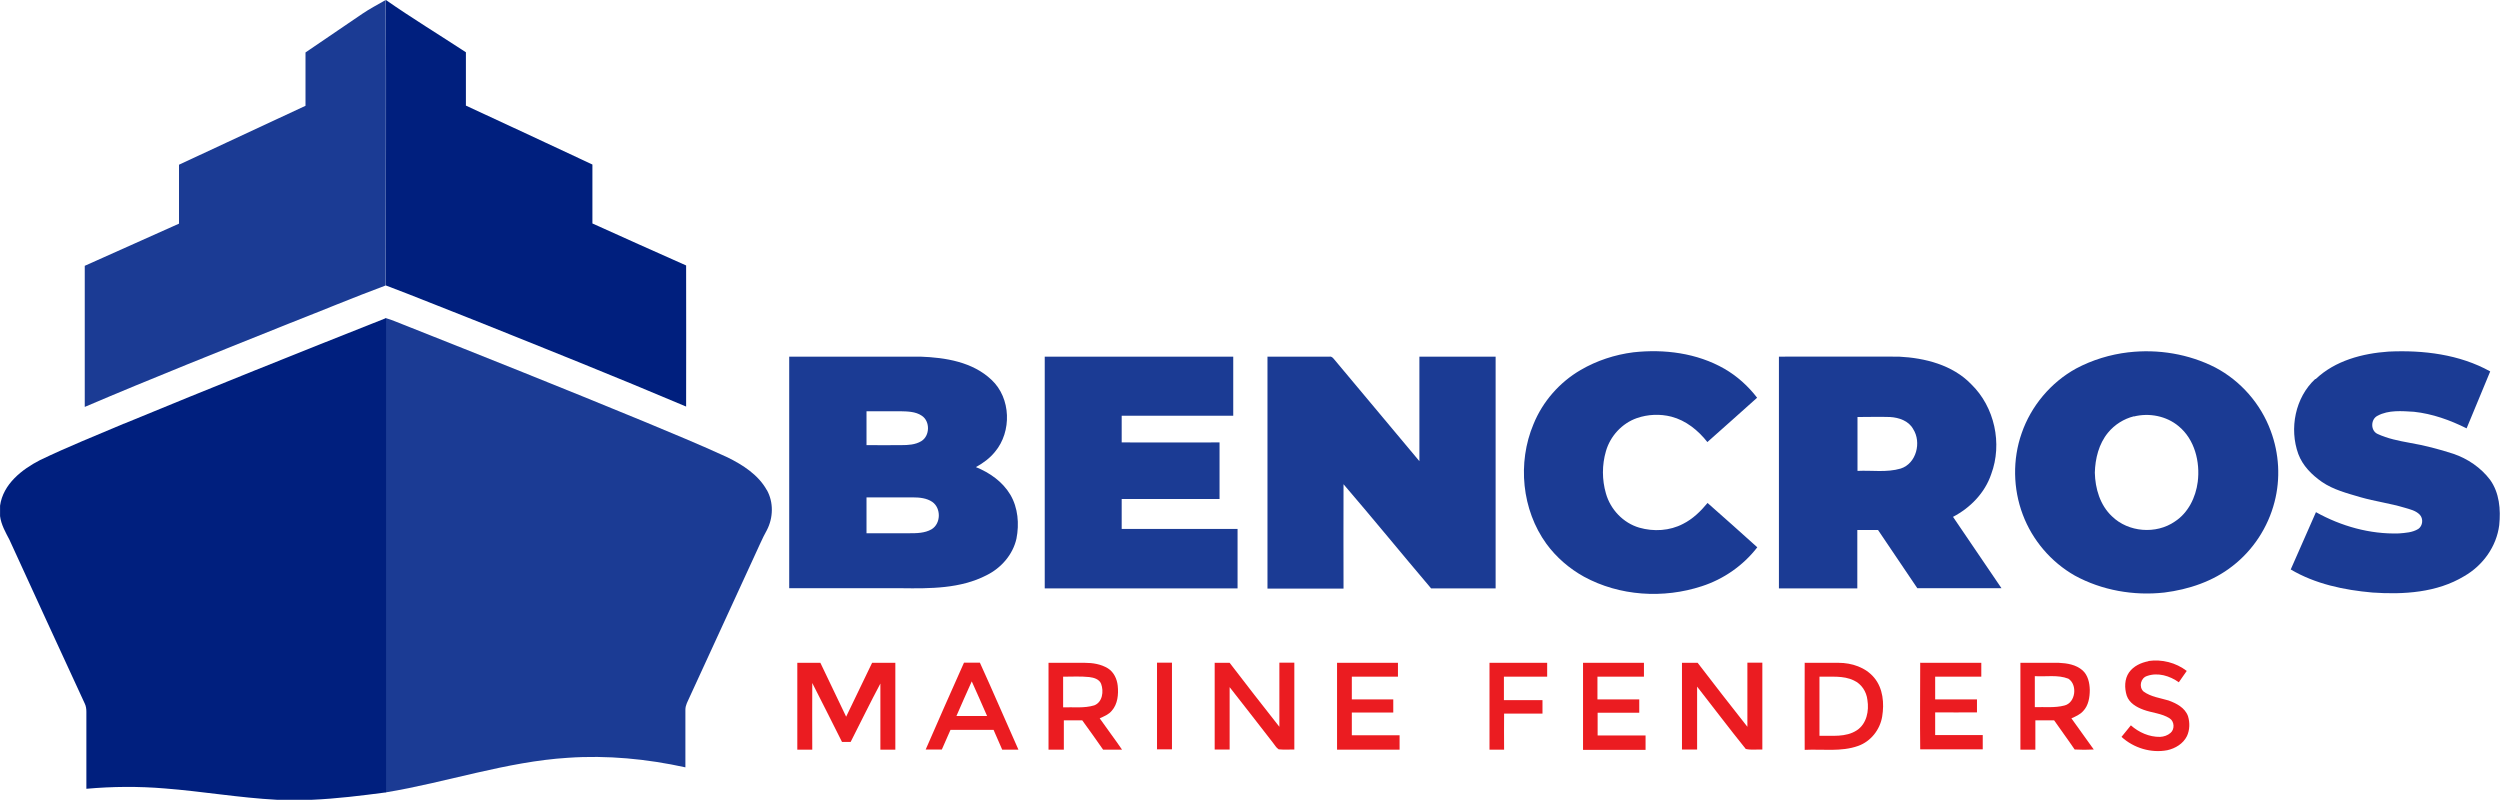 <?xml version="1.0" encoding="UTF-8"?><svg id="Layer_1" xmlns="http://www.w3.org/2000/svg" width="48.94mm" height="15.66mm" viewBox="0 0 138.72 44.39"><path d="M20.11,.76c.41-.28,.86-.51,1.29-.76,.02,5.28,0,10.56,0,15.84-1.8,.67-3.57,1.41-5.36,2.11-3.79,1.52-7.59,3.03-11.34,4.63,0-2.61,0-5.22,0-7.83,1.74-.78,3.49-1.56,5.23-2.34v-3.27c2.34-1.09,4.68-2.18,7.02-3.27,0-.99,0-1.98,0-2.96,1.05-.72,2.11-1.43,3.16-2.15Z" fill="#1b3b94"/><path d="M90.63,19.55c1.72-.19,3.53,.04,5.05,.91,.71,.41,1.32,.96,1.82,1.61-.92,.82-1.83,1.64-2.76,2.46-.51-.65-1.19-1.2-2-1.41-.63-.16-1.3-.13-1.91,.08-.83,.29-1.48,1-1.72,1.84-.22,.76-.22,1.58,0,2.34,.25,.89,.96,1.64,1.85,1.9,.8,.23,1.69,.18,2.43-.21,.54-.27,.98-.7,1.36-1.16,.93,.81,1.84,1.64,2.76,2.46-.78,1.01-1.87,1.77-3.08,2.16-2.13,.7-4.56,.55-6.54-.53-.81-.45-1.53-1.07-2.08-1.82-1.37-1.89-1.62-4.5-.72-6.64,.51-1.26,1.45-2.33,2.62-3.01,.89-.52,1.9-.85,2.92-.98Z" fill="#1b3b94"/><path d="M118.11,19.55c1.64-.19,3.34,.09,4.81,.84,1.41,.74,2.53,2.02,3.08,3.52,.47,1.26,.55,2.65,.21,3.95-.36,1.4-1.19,2.67-2.33,3.55-1.08,.85-2.43,1.3-3.78,1.47-1.7,.19-3.47-.12-4.97-.94-1.32-.75-2.36-1.97-2.89-3.39-.54-1.43-.57-3.06-.06-4.51,.52-1.51,1.62-2.82,3.02-3.59,.9-.48,1.89-.78,2.9-.9Zm.3,3.55c-.56,.14-1.07,.46-1.44,.91-.51,.62-.71,1.44-.73,2.22,.02,.88,.29,1.8,.95,2.42,.91,.89,2.45,1.01,3.49,.29,.74-.48,1.16-1.34,1.27-2.2,.14-1.11-.17-2.36-1.06-3.09-.68-.57-1.63-.75-2.48-.54Z" fill="#1b3b94"/><path d="M128.49,21.04c1.08-1.03,2.6-1.43,4.05-1.53,1.92-.09,3.93,.15,5.64,1.1-.44,1.05-.87,2.11-1.31,3.16-.92-.46-1.9-.81-2.92-.92-.67-.04-1.41-.11-2.02,.22-.39,.19-.4,.83,0,1.01,.56,.26,1.17,.38,1.77,.49,.82,.14,1.63,.35,2.43,.61,.8,.27,1.53,.77,2.04,1.44,.52,.72,.6,1.66,.51,2.52-.15,1.19-.91,2.24-1.94,2.83-1.52,.92-3.37,1.03-5.1,.91-1.57-.14-3.16-.47-4.53-1.28,.47-1.06,.93-2.12,1.4-3.18,1.4,.78,3,1.23,4.6,1.18,.37-.03,.76-.05,1.08-.25,.25-.17,.29-.57,.08-.79-.22-.23-.55-.3-.85-.39-.8-.24-1.64-.35-2.44-.58-.74-.22-1.5-.41-2.14-.85-.56-.39-1.07-.9-1.31-1.55-.51-1.41-.17-3.13,.94-4.16Z" fill="#1b3b94"/><path d="M43.79,19.79c2.43,0,4.85,0,7.28,0,1.39,.05,2.9,.29,3.95,1.29,1.08,1.01,1.13,2.87,.19,3.99-.29,.36-.66,.63-1.06,.85,.77,.31,1.48,.81,1.91,1.53,.43,.73,.5,1.62,.34,2.44-.2,.89-.85,1.63-1.66,2.03-1.45,.75-3.13,.74-4.72,.72-2.08,0-4.15,0-6.23,0,0-4.29,0-8.57,0-12.85Zm4.29,3.03c0,.63,0,1.26,0,1.88,.65,.01,1.29,0,1.94,0,.37,0,.77-.02,1.1-.22,.48-.29,.5-1.1,.03-1.41-.35-.24-.8-.24-1.2-.25-.62,0-1.24,0-1.86,0Zm0,4.78c0,.66,0,1.33,0,1.99,.78,0,1.56,0,2.34,0,.43,0,.89,0,1.27-.22,.52-.31,.54-1.17,.04-1.52-.31-.21-.7-.25-1.07-.25-.86,0-1.72,0-2.59,0Z" fill="#1b3b94"/><path d="M57.97,19.79h10.46v3.28c-2.06,0-4.12,0-6.19,0,0,.49,0,.99,0,1.48,1.81,.01,3.62,0,5.43,0,0,1.05,0,2.09,0,3.14-1.81,0-3.62,0-5.43,0,0,.55,0,1.11,0,1.66,2.14,0,4.29,0,6.43,0,0,1.1,0,2.2,0,3.3-3.57,0-7.13,0-10.7,0,0-4.29,0-8.57,0-12.86Z" fill="#1b3b94"/><path d="M70.32,19.79c1.15,0,2.31,0,3.46,0,.12-.02,.19,.08,.26,.16,1.57,1.88,3.15,3.77,4.72,5.64,0-1.93,0-3.87,0-5.8,1.41,0,2.82,0,4.23,0,0,4.29,0,8.57,0,12.86h-3.58c-1.63-1.92-3.22-3.87-4.86-5.78-.01,1.93,0,3.86,0,5.79-1.41,0-2.82,0-4.22,0,0-4.29,0-8.57,0-12.86Z" fill="#1b3b94"/><path d="M98.71,19.79c2.22-.01,4.44,0,6.66,0,1.44,.07,2.98,.46,4.01,1.53,1.3,1.26,1.74,3.3,1.11,4.99-.35,1.04-1.16,1.87-2.12,2.37,.89,1.32,1.8,2.64,2.69,3.96-1.56,0-3.11,0-4.67,0-.72-1.08-1.46-2.15-2.18-3.23h-1.15c0,1.08,0,2.16,0,3.24-1.45,0-2.9,0-4.35,0,0-4.29,0-8.57,0-12.85Zm4.36,3.35c0,1,0,1.99,0,2.99,.8-.04,1.62,.1,2.4-.13,.87-.28,1.16-1.46,.69-2.19-.25-.46-.79-.64-1.28-.67-.6-.02-1.21,0-1.81,0Z" fill="#1b3b94"/><path d="M119.21,36.68c.75-.11,1.53,.09,2.13,.55-.14,.21-.29,.42-.44,.63-.5-.36-1.17-.56-1.76-.35-.36,.11-.47,.61-.2,.86,.41,.3,.92,.36,1.39,.5,.44,.16,.91,.4,1.08,.87,.11,.36,.1,.77-.06,1.11-.21,.42-.64,.68-1.09,.78-.9,.17-1.86-.12-2.54-.74,.17-.21,.34-.42,.52-.64,.44,.39,1.02,.65,1.62,.64,.21-.01,.42-.08,.58-.22,.24-.2,.22-.64-.05-.81-.44-.28-.98-.3-1.46-.48-.38-.14-.78-.37-.92-.78-.13-.42-.13-.92,.13-1.29,.25-.35,.66-.54,1.08-.62Z" fill="#eb1c21"/><path d="M74.17,36.78c1.13,0,2.27,0,3.4,0v.77h-2.56v1.26c.77,0,1.53,0,2.3,0,0,.24,0,.48,0,.73-.77,0-1.53,0-2.3,0,0,.42,0,.84,0,1.26h2.65c0,.27,0,.53,0,.8-1.16,0-2.32,0-3.47,0,0-1.61,0-3.21,0-4.82Z" fill="#eb1c21"/><path d="M82.63,36.78c1.07,0,2.15,0,3.22,0,0,.26,0,.51,0,.77-.8,0-1.6,0-2.4,0,0,.43,0,.87,0,1.3h2.14c0,.25,0,.5,0,.75-.71,0-1.42,0-2.13,0-.01,.67,0,1.33,0,2-.27,0-.54,0-.81,0,0-1.61,0-3.21,0-4.82Z" fill="#eb1c21"/><path d="M44.22,36.78c.43,0,.87,0,1.3,0,.47,1,.96,1.99,1.43,2.99,.48-.99,.96-1.99,1.44-2.99,.43,0,.86,0,1.29,0,0,1.61,0,3.21,0,4.82-.28,0-.55,0-.83,0,0-1.22,0-2.45,0-3.67-.57,1.07-1.1,2.16-1.65,3.24-.16,0-.32,0-.48,0-.54-1.09-1.1-2.18-1.65-3.27-.01,1.23,0,2.47,0,3.7-.28,0-.56,0-.83,0,0-1.61,0-3.21,0-4.82Z" fill="#eb1c21"/><path d="M51.36,41.6c.7-1.61,1.41-3.22,2.13-4.83,.29,0,.59,0,.88,0,.73,1.6,1.42,3.22,2.14,4.83-.3,0-.6,0-.9,0-.16-.37-.32-.73-.48-1.1-.8,0-1.6,0-2.39,0-.16,.36-.32,.73-.48,1.09-.3,0-.59,0-.89,0Zm1.71-1.87c.57,0,1.13,0,1.7,0-.28-.64-.56-1.28-.85-1.92-.29,.64-.57,1.28-.85,1.92Z" fill="#eb1c21"/><path d="M58.16,36.78c.68,0,1.35,0,2.03,0,.44,0,.9,.07,1.29,.31,.33,.21,.5,.59,.54,.96,.05,.48,0,1.02-.33,1.39-.17,.21-.43,.31-.67,.42,.41,.59,.84,1.15,1.24,1.74-.35,0-.7,0-1.05,0-.38-.55-.77-1.09-1.16-1.63-.34,0-.68,0-1.02,0,0,.54,0,1.09,0,1.63-.28,0-.57,0-.85,0,0-1.61,0-3.22,0-4.82Zm.83,.76c0,.57,0,1.14,0,1.71,.58-.02,1.17,.06,1.73-.11,.46-.18,.53-.78,.38-1.19-.1-.26-.4-.35-.66-.38-.48-.05-.97-.02-1.46-.02Z" fill="#eb1c21"/><path d="M64.2,41.6c0-1.61,0-3.22,0-4.83,.28,0,.55,0,.83,0,0,1.6,0,3.21,0,4.81-.28,0-.56,0-.84,0Z" fill="#eb1c21"/><path d="M67.39,36.78c.28,0,.56,0,.84,0,.91,1.19,1.83,2.37,2.76,3.55,0-1.19,0-2.37,0-3.56,.28,0,.56,0,.83,0,0,1.61,0,3.21,0,4.82-.29,0-.58,.02-.87-.01-.14-.09-.22-.25-.32-.37-.8-1.02-1.59-2.06-2.4-3.08,0,1.15,0,2.3,0,3.46-.28,0-.55,0-.83,0,0-1.61,0-3.22,0-4.82Z" fill="#eb1c21"/><path d="M87.82,36.78c1.13,0,2.27,0,3.4,0,0,.26,0,.52,0,.77h-2.58c0,.42,0,.84,0,1.26,.77,0,1.54,0,2.32,0,0,.25,0,.49,0,.74-.77,0-1.54,0-2.31,0,0,.42,0,.84,0,1.26,.89,0,1.78,0,2.66,0,0,.27,0,.53,0,.8-1.16,0-2.31,0-3.47,0,0-1.61,0-3.22,0-4.83Z" fill="#eb1c21"/><path d="M93.33,36.78c.29,0,.58,0,.87,0,.91,1.19,1.83,2.37,2.76,3.55,0-1.19,0-2.37,0-3.56,.28,0,.56,0,.83,0,0,1.61,0,3.21,0,4.82-.3-.01-.62,.04-.92-.03-.92-1.14-1.8-2.31-2.7-3.46,0,1.16,0,2.33,0,3.49-.28,0-.56,0-.84,0,0-1.61,0-3.21,0-4.82Z" fill="#eb1c21"/><path d="M100.13,36.78c.63,0,1.26,0,1.89,0,.73,0,1.5,.25,1.98,.83,.49,.59,.56,1.42,.44,2.15-.12,.73-.63,1.38-1.33,1.63-.95,.34-1.98,.17-2.97,.22-.01-1.61,0-3.22,0-4.82Zm.83,.77v3.28c.7-.02,1.46,.1,2.08-.31,.54-.36,.68-1.07,.58-1.68-.05-.46-.33-.89-.75-1.08-.59-.29-1.27-.19-1.91-.21Z" fill="#eb1c21"/><path d="M106.54,36.78c1.13,0,2.27,0,3.4,0,0,.26,0,.51,0,.77-.85,0-1.71,0-2.56,0,0,.42,0,.84,0,1.26,.77,0,1.55,0,2.32,0,0,.24,0,.48,0,.72-.77,.01-1.55,0-2.32,0,0,.42,0,.84,0,1.26,.88,0,1.76,0,2.64,0,0,.26,0,.53,0,.79-1.16,0-2.31,0-3.47,0-.02-1.61,0-3.22,0-4.83Z" fill="#eb1c21"/><path d="M112.1,36.78c.71,0,1.43,0,2.14,0,.46,.02,.96,.1,1.32,.42,.3,.27,.39,.69,.4,1.08,0,.41-.07,.87-.37,1.18-.17,.19-.42,.3-.65,.4,.41,.57,.83,1.15,1.24,1.73-.35,.02-.71,.02-1.06,0-.37-.55-.76-1.07-1.14-1.62-.35,0-.69,0-1.04,0,0,.54,0,1.08,0,1.63-.28,0-.55,0-.83,0,0-1.61,0-3.22,0-4.82Zm.81,.75c0,.57,0,1.14,0,1.71,.55-.02,1.1,.05,1.64-.09,.63-.15,.74-1.16,.22-1.49-.59-.23-1.24-.1-1.86-.14Z" fill="#eb1c21"/><path d="M42.55,27.2c-.47-.85-1.33-1.4-2.18-1.82-1.54-.71-3.1-1.35-4.66-2-4.41-1.82-8.85-3.59-13.29-5.35-.34-.13-.67-.28-1.02-.38v26.32c3.35-.55,6.71-1.71,10.11-1.92,2.18-.15,4.38,.06,6.52,.53,0-1.07,0-2.14,0-3.2,0-.26,.14-.48,.24-.71,1.2-2.6,2.39-5.21,3.59-7.81,.23-.48,.43-.98,.69-1.44,.36-.69,.38-1.55,0-2.23Z" fill="#1b3b94"/><path d="M21.41,15.84c1.62,.61,3.22,1.27,4.84,1.9,3.95,1.58,7.9,3.16,11.82,4.82,0-2.61,.01-5.22,0-7.83-1.74-.77-3.47-1.55-5.2-2.33,0-1.09,0-2.18,0-3.27-2.34-1.09-4.67-2.19-7.02-3.27,0-.99,0-1.97,0-2.96C24.37,1.93,22.86,1.01,21.41,0c.02,5.28,0,10.56,0,15.84Z" fill="#001f7e"/><path d="M6.87,23.51c-1.56,.66-3.13,1.29-4.65,2.02-1.01,.52-2.05,1.33-2.22,2.53v.58c.06,.47,.3,.89,.52,1.31,1.39,3.03,2.78,6.07,4.18,9.09,.07,.14,.09,.3,.09,.46,0,1.42,0,2.85,0,4.27,1.44-.13,2.9-.14,4.34-.02,2.08,.16,4.14,.52,6.23,.63h1.95c1.37-.06,2.74-.23,4.11-.41,0,0,0-.02,0-.03V17.65c-4.82,1.91-9.75,3.88-14.54,5.86Z" fill="#001f7e"/></svg>